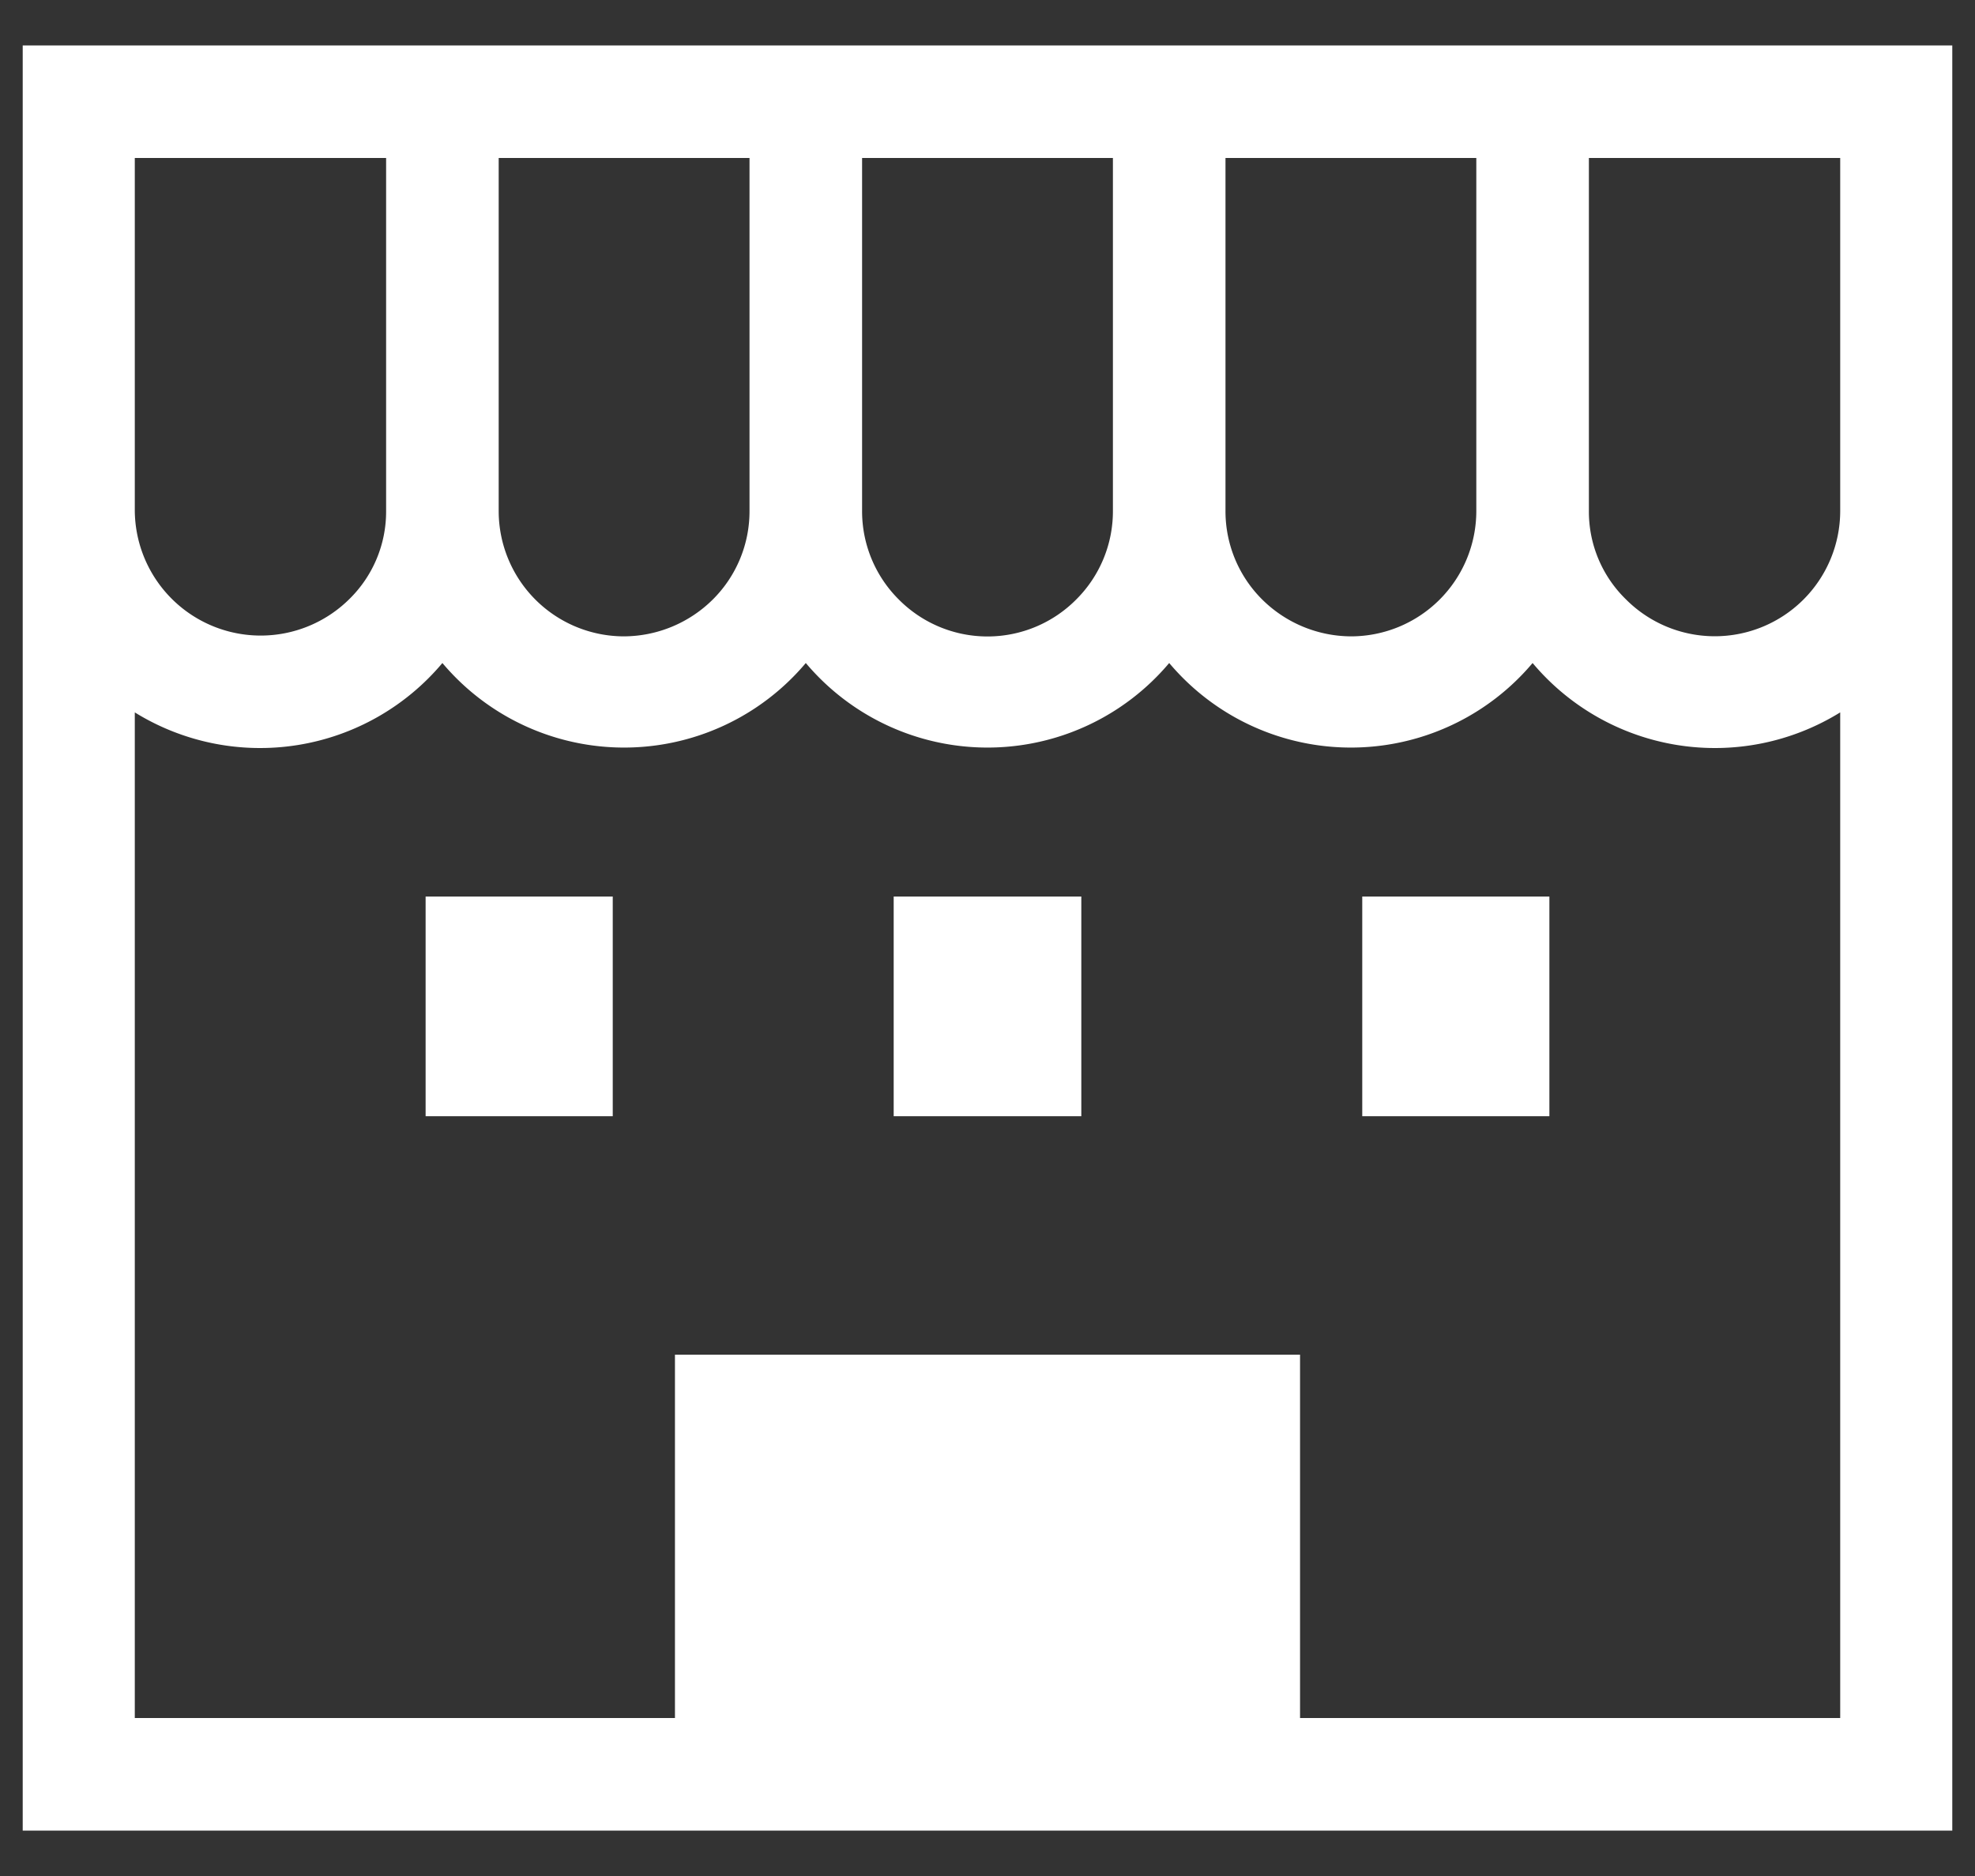 <svg xmlns="http://www.w3.org/2000/svg" width="40" height="38" viewBox="0 0 40 38">
  <rect x="0" y="0" width="40" height="38" fill="#333333" stroke="none"/>
  <g>
    <g>
      <path d="M.46.92V37.08H39.54V.92ZM24.82,3.2H29.9v7.15a2.54,2.54,0,0,1-2.54,2.54,2.57,2.57,0,0,1-1.8-.75,2.52,2.52,0,0,1-.74-1.79Zm-7.36,0h5.08v7.15a2.52,2.52,0,0,1-.74,1.79,2.53,2.53,0,0,1-3.6,0,2.52,2.52,0,0,1-.74-1.79V3.2Zm-7.36,0h5.08v7.15a2.52,2.52,0,0,1-.74,1.79,2.57,2.57,0,0,1-1.8.75,2.54,2.54,0,0,1-2.54-2.54V3.2Zm-7.37,0H7.82v7.15a2.48,2.48,0,0,1-.75,1.79,2.55,2.55,0,0,1-4.34-1.79V3.2ZM37.27,34.8H26.33V27.44H13.67V34.8H2.73V14.43a4.82,4.82,0,0,0,6.23-1,4.81,4.81,0,0,0,7.36,0,4.81,4.81,0,0,0,7.36,0,4.81,4.81,0,0,0,7.36,0,4.82,4.82,0,0,0,6.23,1Zm0-24.45a2.54,2.54,0,0,1-4.34,1.79,2.48,2.48,0,0,1-.75-1.79V3.2h5.09v7.15Z" style="fill: #fff"/>
      <rect x="8.62" y="18.16" width="3.79" height="4.45" style="fill: #fff"/>
      <rect x="27.59" y="18.16" width="3.79" height="4.45" style="fill: #fff"/>
      <rect x="18.1" y="18.16" width="3.8" height="4.45" style="fill: #fff"/>
    </g>
    <rect width="40" height="38" style="fill: none"/>
  </g>
</svg>
